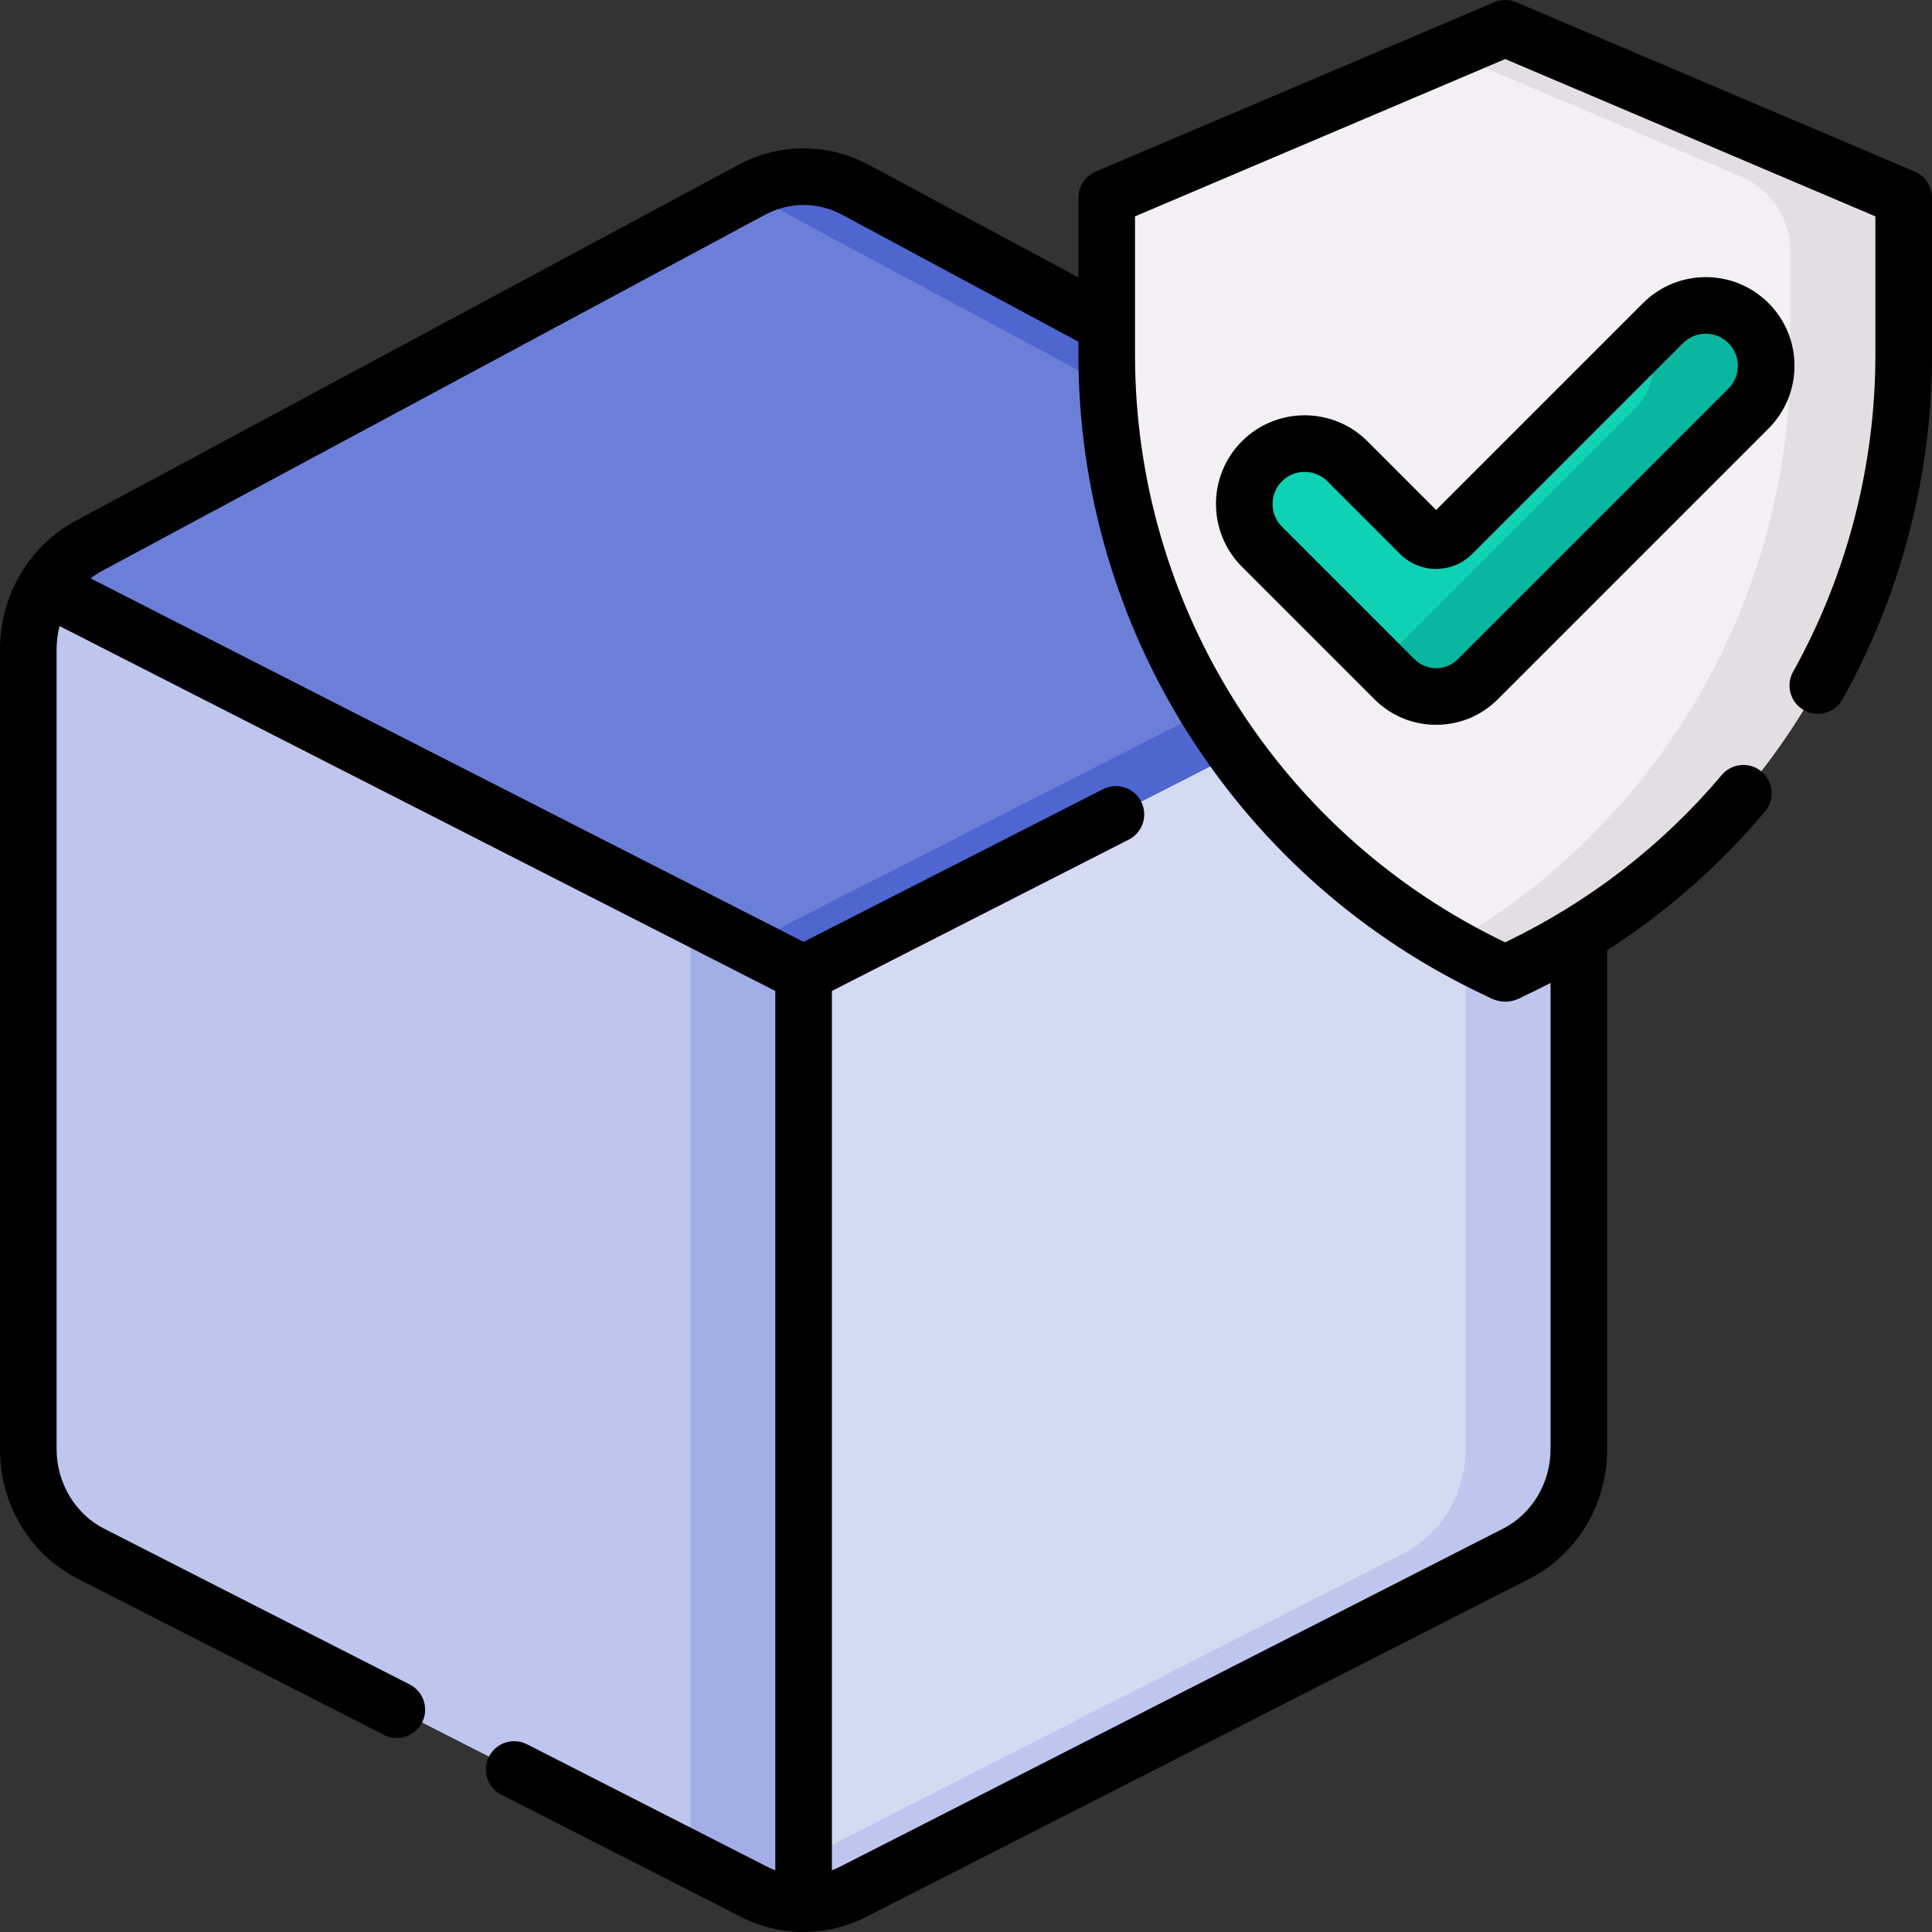 <?xml version="1.0" encoding="UTF-8" standalone="no"?>
<!DOCTYPE svg PUBLIC "-//W3C//DTD SVG 1.1//EN" "http://www.w3.org/Graphics/SVG/1.1/DTD/svg11.dtd">
<svg width="100%" height="100%" viewBox="0 0 512 512" version="1.1" xmlns="http://www.w3.org/2000/svg" xmlns:xlink="http://www.w3.org/1999/xlink" xml:space="preserve" xmlns:serif="http://www.serif.com/" style="fill-rule:evenodd;clip-rule:evenodd;stroke-linejoin:round;stroke-miterlimit:2;">
    <rect x="0" y="0" width="512" height="512" fill="#333333" stroke="none"/>
    <g>
        <g>
            <path d="M212.961,258.015L212.961,504.495C208.451,504.495 203.941,503.435 199.788,501.315L24.151,411.775C13.962,406.585 7.501,395.835 7.501,384.075L7.501,172.045C7.501,166.115 9.143,160.445 12.079,155.605L212.961,258.015Z" style="fill:rgb(190,198,237);fill-rule:nonzero;"/>
            <path d="M212.962,258.02L212.962,504.5C208.452,504.5 203.942,503.44 199.792,501.32L182.962,492.74L182.962,242.73L212.962,258.02Z" style="fill:rgb(162,174,230);fill-rule:nonzero;"/>
            <path d="M418.411,172.045L418.411,384.075C418.411,395.835 411.96,406.585 401.761,411.775L226.134,501.315C221.981,503.435 217.471,504.495 212.961,504.495L212.961,258.015L413.833,155.605C416.77,160.445 418.411,166.115 418.411,172.045Z" style="fill:rgb(213,218,243);fill-rule:nonzero;"/>
            <path d="M418.411,172.05L418.411,384.08C418.411,395.84 411.961,406.59 401.761,411.78L226.131,501.32C221.981,503.44 217.471,504.5 212.961,504.5L212.961,492.74L371.761,411.78C381.961,406.59 388.411,395.84 388.411,384.08L388.411,172.05C388.411,170.91 388.351,169.78 388.231,168.66L413.831,155.61C416.772,160.45 418.411,166.12 418.411,172.05Z" style="fill:rgb(190,198,237);fill-rule:nonzero;"/>
            <path d="M413.834,155.605L212.962,258.015L12.079,155.605C14.86,151.035 18.791,147.205 23.591,144.635L199.218,50.285C199.266,50.265 199.305,50.235 199.353,50.215C207.939,45.655 218.128,45.675 226.694,50.285L402.321,144.635C407.122,147.205 411.062,151.035 413.834,155.605Z" style="fill:rgb(108,127,216);fill-rule:nonzero;"/>
            <path d="M413.832,155.61L212.962,258.02L197.962,250.37L372.099,161.592C378.902,158.124 379.177,148.359 372.466,144.718C372.418,144.692 372.37,144.666 372.322,144.641L197.962,50.971L199.222,50.291C199.272,50.271 199.302,50.241 199.352,50.221C207.942,45.661 218.132,45.681 226.692,50.291L402.322,144.641C407.122,147.21 411.062,151.04 413.832,155.61Z" style="fill:rgb(79,102,208);fill-rule:nonzero;"/>
            <path d="M398.896,7.5L293.295,52.375L293.295,94.044C293.295,164.028 333.84,227.675 397.266,257.255L398.896,258.015L400.527,257.255C463.953,227.675 504.498,164.029 504.498,94.044L504.498,52.375L398.896,7.5Z" style="fill:rgb(243,240,243);fill-rule:nonzero;"/>
            <path d="M504.499,52.37L504.499,94.04C504.499,164.03 463.949,227.68 400.529,257.25L398.899,258.02L397.269,257.25C392.689,255.11 388.229,252.8 383.899,250.32C439.589,218.46 474.499,158.98 474.499,94.04L474.499,66.587C474.499,57.967 469.348,50.181 461.415,46.81L383.899,13.87L398.899,7.5L504.499,52.37Z" style="fill:rgb(226,222,226);fill-rule:nonzero;"/>
            <path d="M463.367,108.267C469.62,102.014 469.62,91.875 463.367,85.622C457.114,79.369 446.975,79.369 440.722,85.622L384.819,141.525C382.483,143.861 378.695,143.861 376.359,141.525L357.072,122.238C350.819,115.985 340.68,115.985 334.427,122.238C328.174,128.491 328.174,138.63 334.427,144.883L369.557,180.013C375.65,186.106 385.529,186.106 391.622,180.013L463.367,108.267Z" style="fill:rgb(14,210,179);fill-rule:nonzero;"/>
            <path d="M463.369,108.27L391.619,180.01C385.529,186.11 375.649,186.11 369.559,180.01L365.589,176.04L433.369,108.27C438.329,103.3 439.359,95.89 436.429,89.91L440.719,85.62C443.849,82.5 447.949,80.93 452.049,80.93C456.149,80.93 460.239,82.5 463.369,85.62C469.619,91.88 469.619,102.01 463.369,108.27Z" style="fill:rgb(10,182,159);fill-rule:nonzero;"/>
        </g>
        <g>
            <path d="M507.432,45.473L401.831,0.598C399.956,-0.199 397.839,-0.199 395.964,0.598L290.361,45.473C287.592,46.65 285.795,49.367 285.795,52.375L285.795,73.526L230.25,43.686C219.533,37.92 206.723,37.864 195.951,43.536C195.886,43.569 195.821,43.603 195.757,43.638C195.728,43.654 195.698,43.668 195.669,43.684L20.05,138.028C14.179,141.172 9.207,145.903 5.673,151.71C5.672,151.712 5.671,151.714 5.67,151.715C5.669,151.716 5.668,151.718 5.667,151.719C1.96,157.829 0.001,164.859 0.001,172.049L0.001,384.079C0.001,398.768 7.95,411.943 20.745,418.461L101.76,459.762C105.45,461.645 109.966,460.178 111.848,456.487C113.73,452.797 112.263,448.28 108.573,446.399L27.556,405.097C19.929,401.212 15.001,392.962 15.001,384.079L15.001,172.05C15.001,169.966 15.267,167.905 15.783,165.916L205.461,262.614L205.461,495.635C204.689,495.347 203.932,495.014 203.194,494.638L139.674,462.255C135.986,460.374 131.468,461.839 129.586,465.53C127.704,469.22 129.171,473.737 132.861,475.618L196.378,508C201.505,510.616 207.238,511.999 212.96,511.999C218.682,511.999 224.415,510.616 229.539,508.001L405.161,418.464C417.96,411.95 425.91,398.776 425.91,384.079L425.91,251.827C441.571,241.777 455.582,229.472 467.747,215.057C470.419,211.892 470.018,207.161 466.852,204.489C463.688,201.816 458.955,202.218 456.284,205.384C440.621,223.963 421.286,238.951 398.895,249.731C369.747,235.788 345.195,214.047 327.819,186.772C310.138,159.017 300.793,126.953 300.793,94.044L300.793,57.337L398.896,15.649L496.998,57.337L496.998,94.044C496.998,123.374 489.456,152.415 475.187,178.026C473.171,181.645 474.47,186.213 478.088,188.228C481.707,190.243 486.274,188.945 488.29,185.327C503.8,157.488 511.997,125.924 511.997,94.044L511.997,52.375C511.999,49.366 510.201,46.649 507.432,45.473ZM315.17,194.831C334.387,224.998 361.68,248.934 394.095,264.052C396.388,265.259 399.444,266.483 403.698,264.052C406.138,262.914 408.536,261.715 410.912,260.483L410.912,384.08C410.912,392.967 405.985,401.216 398.355,405.099L222.725,494.64C221.99,495.016 221.233,495.348 220.461,495.636L220.461,262.614L299.141,222.501C302.831,220.62 304.298,216.103 302.416,212.413C300.534,208.722 296.018,207.255 292.328,209.138L212.961,249.602L24.019,153.278C25.002,152.513 26.045,151.833 27.141,151.247L202.659,56.955C202.712,56.929 202.764,56.901 202.815,56.873C202.835,56.863 202.853,56.853 202.872,56.844C209.23,53.466 216.807,53.486 223.145,56.897L285.794,90.554L285.794,94.044C285.794,129.812 295.953,164.663 315.17,194.831Z" style="fill-rule:nonzero;"/>
            <path d="M468.67,80.318C459.502,71.152 444.586,71.152 435.418,80.318L380.588,135.149L362.374,116.934C353.207,107.768 338.291,107.767 329.122,116.934C319.955,126.101 319.955,141.018 329.122,150.187L364.252,185.317C368.615,189.68 374.417,192.083 380.588,192.083C386.759,192.083 392.561,189.681 396.924,185.317L468.67,113.571C473.11,109.13 475.557,103.224 475.557,96.944C475.557,90.664 473.111,84.759 468.67,80.318ZM458.063,102.964L386.317,174.71C383.159,177.87 378.018,177.87 374.86,174.71L339.73,139.581C336.411,136.262 336.411,130.86 339.73,127.542C341.389,125.882 343.569,125.053 345.749,125.053C347.93,125.053 350.109,125.882 351.769,127.541L371.057,146.83C376.313,152.084 384.866,152.084 390.123,146.829L446.026,90.926C449.344,87.606 454.744,87.608 458.064,90.926C459.671,92.533 460.557,94.671 460.557,96.945C460.557,99.219 459.671,101.356 458.063,102.964Z" style="fill-rule:nonzero;"/>
        </g>
    </g>
</svg>
